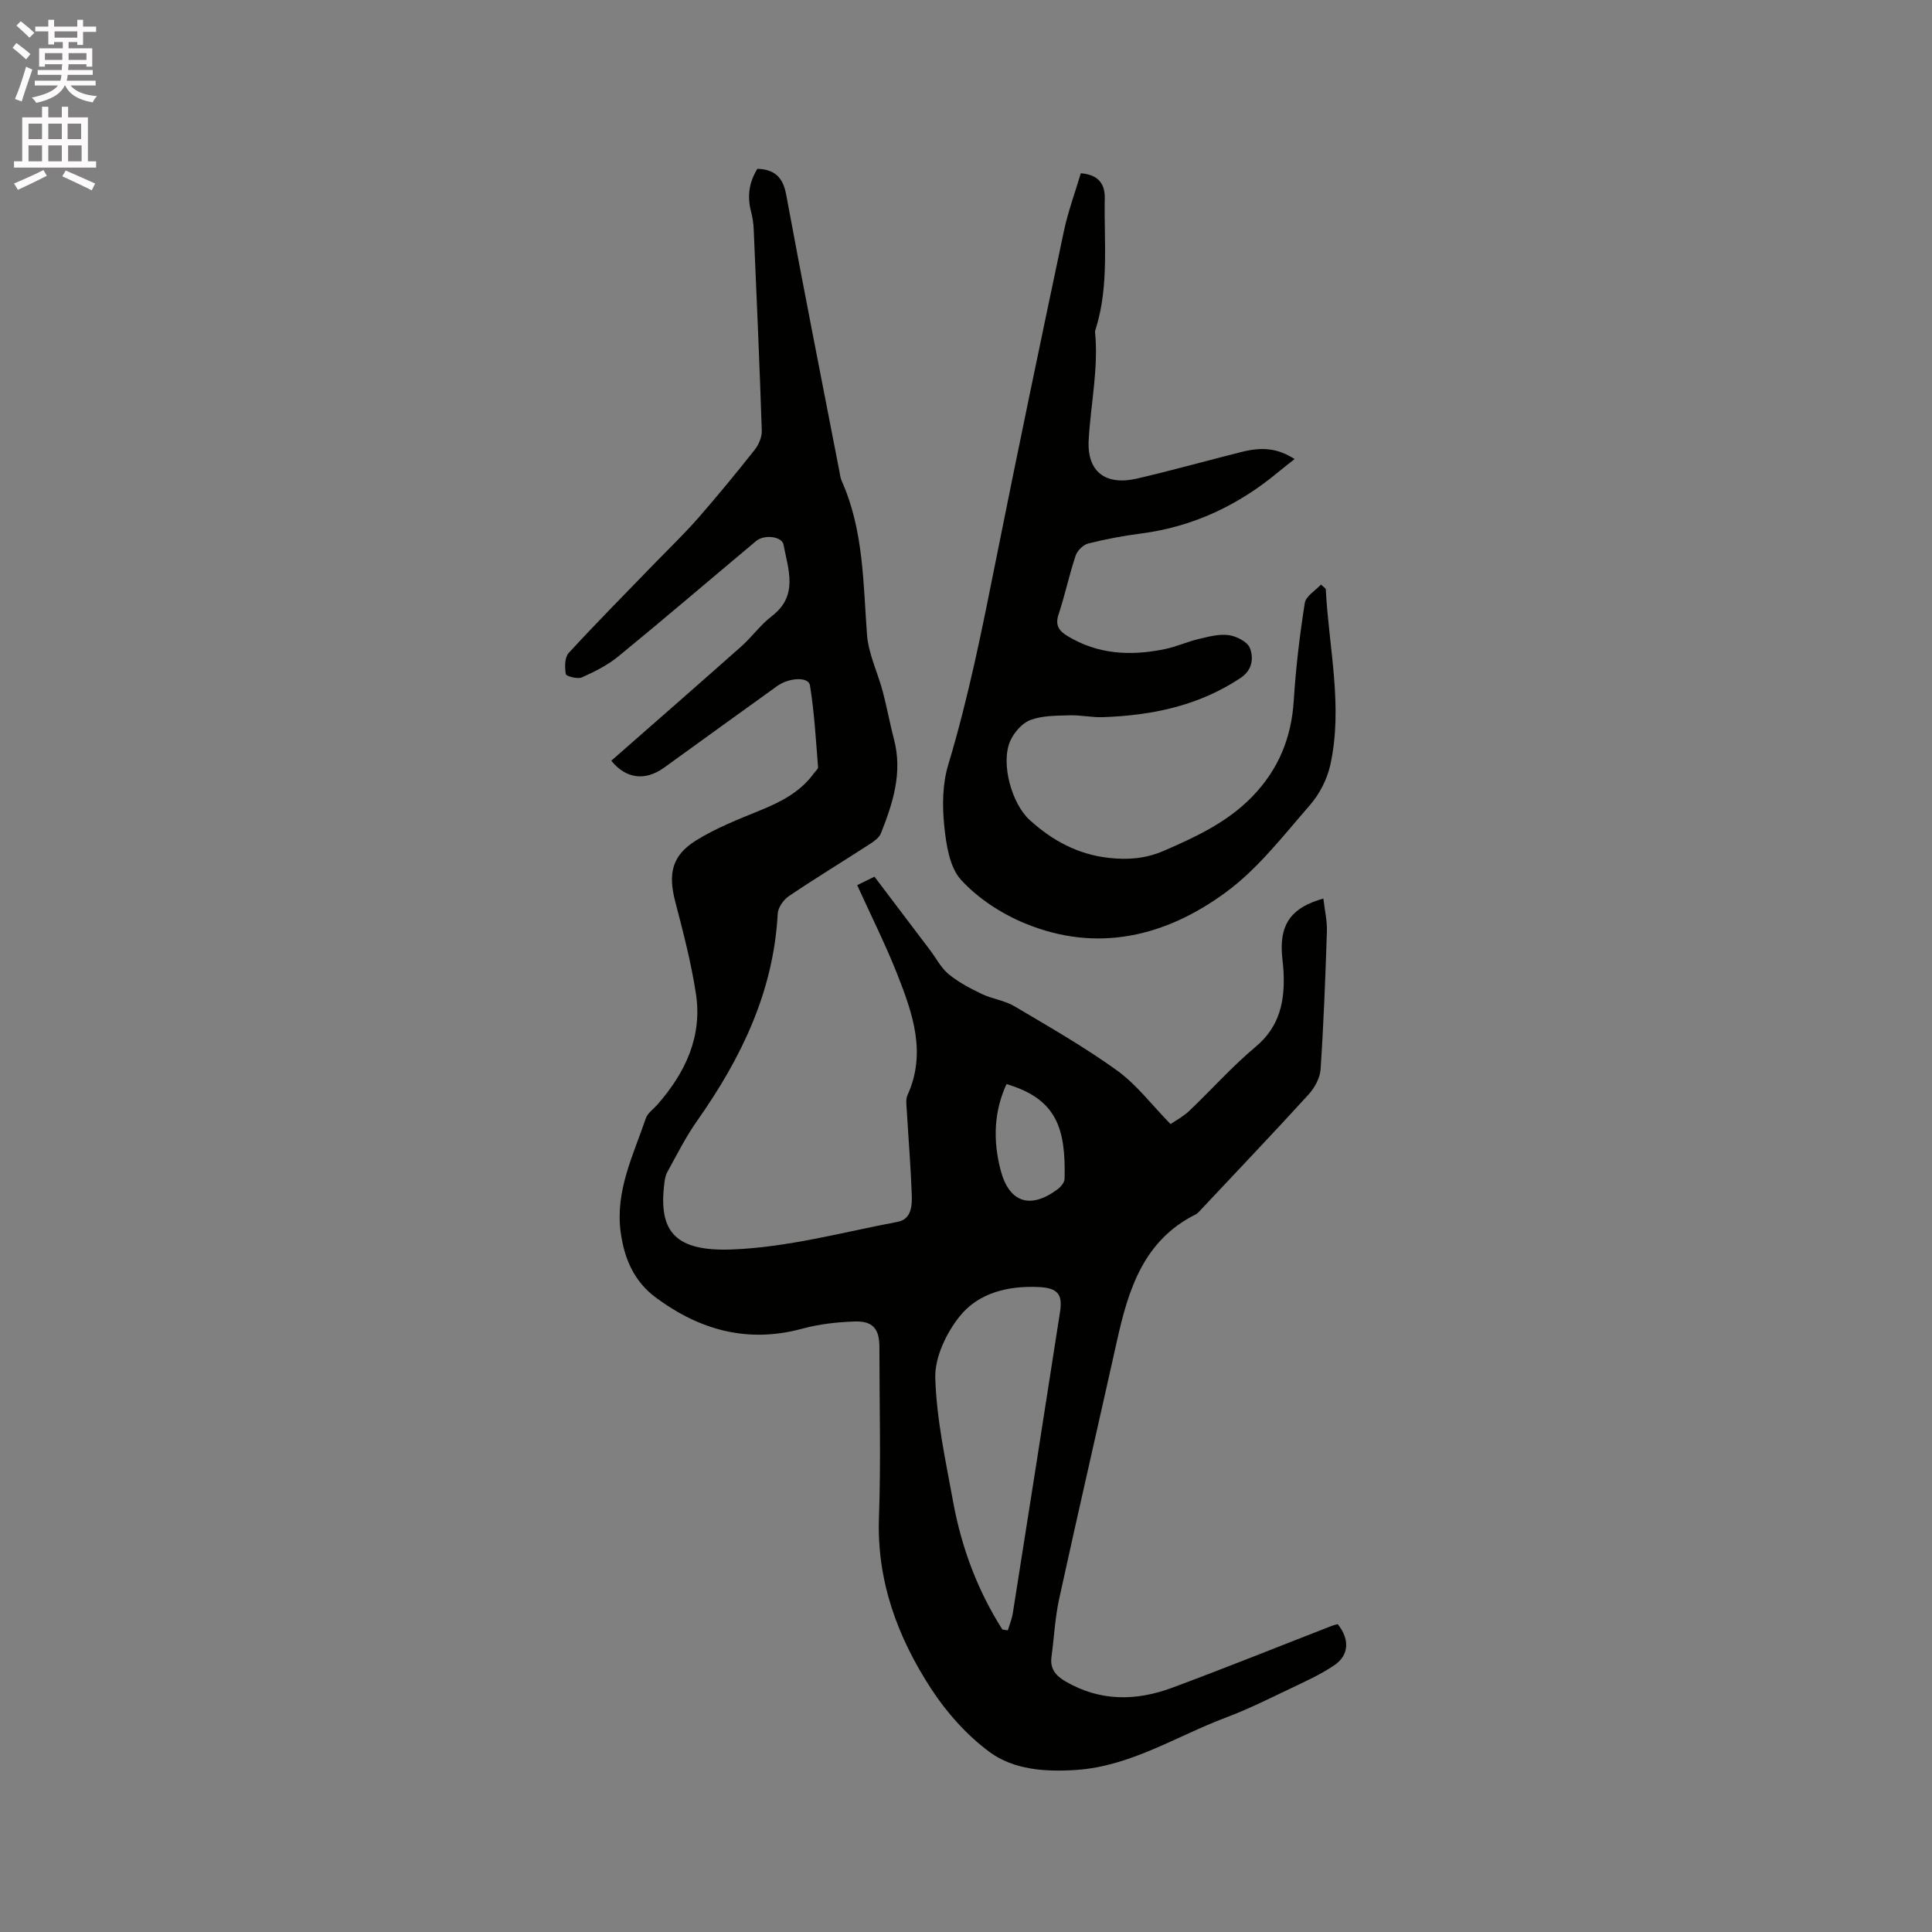 <svg enable-background="new 0 0 400 400" viewBox="0 0 400 400" xmlns="http://www.w3.org/2000/svg"><rect x="0" y="0" width="400" height="400" fill="#808080" stroke="none"/><path d="m2.6 9.9.8-1c.9.7 1.9 1.4 2.9 2.3l-.9 1.1c-1.1-1-2-1.8-2.8-2.4zm.5 10.6c.9-2.1 1.6-4.3 2.3-6.7.4.2.8.4 1.3.6-.7 2.1-1.5 4.3-2.2 6.6zm.3-15.2.9-.9c1 .8 2 1.6 2.8 2.4l-1 1c-.9-.9-1.8-1.7-2.7-2.5zm12.6-1.2h1.2v1.4h2.7v1.1h-2.7v2.7h-1.2v-.6h-1.8v1.3h4.9v3.8h-1.2v-.5h-3.7c0 .4-.1.9-.1 1.2h5.1v1h-5.2c0 .5-.1.9-.2 1.2h6v1h-5.2c1.1 1.3 2.9 2 5.5 2.2-.4.4-.7.8-.9 1.3-2.9-.5-4.8-1.6-5.7-3.5h-.1c-.8 1.7-2.7 2.9-5.9 3.6-.2-.4-.6-.8-.9-1.1 2.8-.6 4.6-1.4 5.4-2.5h-4.8v-1h5.3c.1-.3.2-.7.2-1.2h-4.9v-1h5c0-.4 0-.8.1-1.2h-3.6v.5h-1.2v-3.8h4.9v-1.3h-1.8v.5h-1.2v-2.7h-2.7v-1h2.7v-1.4h1.2v1.4h4.8zm-6.7 8.3h3.6c0-.4 0-.9 0-1.4h-3.6zm1.9-4.6h4.8v-1.3h-4.7v1.3zm6.7 3.2h-3.7v1.4h3.7z" fill="#fcfafa"/><path d="m8.7 22.1h1.3v2.2h2.8v-2.2h1.3v2.2h4.1v9.1h1.7v1.3h-17v-1.3h1.7v-9.1h4.1zm.3 13.1.7 1.2c-1.8.9-3.8 1.9-6 2.9-.2-.4-.5-.8-.8-1.3 2.3-1 4.4-1.9 6.1-2.8zm-3.1-6.4h2.8v-3.2h-2.8zm0 4.6h2.8v-3.3h-2.8zm4.1-4.6h2.8v-3.2h-2.8zm0 4.6h2.8v-3.3h-2.8zm3.6 1.9c2.1.9 4.1 1.8 6.1 2.7l-.7 1.4c-2.2-1.1-4.2-2-6.1-2.9zm3.2-9.7h-2.8v3.2h2.8zm-2.7 7.8h2.8v-3.3h-2.8z" fill="#fcfafa"/><g fill="#010100"><path d="m126.56 157.5c9.1-7.99 18.05-15.79 26.92-23.67 2.21-1.97 3.98-4.48 6.31-6.26 5.57-4.26 3.4-9.63 2.43-14.8-.32-1.72-3.98-2.17-5.67-.76-9.51 7.96-18.93 16.03-28.53 23.89-2.23 1.82-4.91 3.17-7.56 4.35-.89.4-3.25-.25-3.32-.68-.23-1.42-.25-3.46.6-4.38 5.88-6.39 11.99-12.55 18.03-18.79 2.93-3.02 5.97-5.94 8.74-9.1 4.04-4.63 7.95-9.38 11.76-14.2.83-1.05 1.49-2.62 1.45-3.93-.46-13.88-1.07-27.75-1.67-41.63-.05-1.26-.24-2.54-.56-3.76-.82-3.15-.4-6.07 1.32-8.83 3.58.13 5.3 1.74 5.97 5.4 3.52 19.06 7.29 38.06 10.98 57.09.14.73.22 1.49.52 2.16 4.52 10.14 4.42 20.99 5.22 31.76.29 4 2.22 7.87 3.27 11.83.87 3.27 1.46 6.62 2.32 9.89 1.82 6.88-.23 13.21-2.71 19.46-.38.95-1.52 1.71-2.46 2.32-5.51 3.57-11.13 6.98-16.57 10.66-1.12.75-2.26 2.36-2.33 3.63-.86 16.15-7.56 29.95-16.68 42.89-2.36 3.35-4.22 7.06-6.2 10.66-.44.8-.55 1.83-.65 2.77-1.09 9.62 2.45 13.65 14.02 13.22 11.52-.43 22.95-3.56 34.37-5.73 2.85-.54 2.98-3.4 2.89-5.69-.21-5.81-.7-11.6-1.03-17.4-.06-1.05-.26-2.25.15-3.14 3.95-8.69 1.09-16.84-2.05-24.85-2.47-6.28-5.51-12.32-8.37-18.62 1.23-.6 2.26-1.1 3.58-1.75 3.86 5.1 7.68 10.14 11.49 15.18 1.28 1.69 2.29 3.7 3.88 5.01 2.04 1.68 4.47 2.95 6.87 4.1 2.15 1.03 4.68 1.32 6.71 2.52 7.2 4.26 14.5 8.43 21.27 13.31 4.03 2.9 7.15 7.08 11.08 11.1 1.06-.73 2.64-1.56 3.88-2.74 4.61-4.38 8.86-9.19 13.72-13.25 5.09-4.25 6.1-9.6 5.79-15.63-.07-1.38-.3-2.74-.36-4.12-.25-5.91 2.19-9.17 8.61-10.95.26 2.32.8 4.57.73 6.8-.31 9.53-.67 19.06-1.31 28.57-.12 1.8-1.25 3.84-2.51 5.22-7.43 8.14-15.03 16.12-22.57 24.15-.22.23-.45.48-.72.62-10.81 5.37-13.97 15.48-16.34 26.15-3.97 17.85-8.09 35.66-11.99 53.52-.85 3.91-1.04 7.96-1.58 11.95-.33 2.45.83 3.89 2.87 5.08 7.15 4.18 14.6 4.11 22.06 1.35 11.11-4.12 22.1-8.56 33.15-12.85.39-.15.81-.24 1.18-.34 2.48 3.1 2.4 6.39-.69 8.5-2.85 1.94-6.06 3.38-9.2 4.88-4.38 2.09-8.75 4.27-13.28 5.97-10.24 3.85-19.7 10.08-30.98 10.84-6.3.42-12.91.01-17.98-3.75-4.67-3.46-8.81-8.1-12-12.99-6.98-10.69-11.32-22.34-10.85-35.54.42-11.76.09-23.54.09-35.31 0-3.68-1.33-5.37-5.05-5.26-3.67.11-7.43.54-10.97 1.5-11.23 3.04-21.1.31-30.2-6.4-4.57-3.37-6.58-8.05-7.34-13.55-1.17-8.54 2.59-15.95 5.2-23.61.38-1.11 1.6-1.93 2.43-2.88 5.75-6.57 9.31-14.05 7.94-22.94-.98-6.4-2.62-12.71-4.26-18.98-1.51-5.76-.78-9.55 4.22-12.69 4.16-2.6 8.83-4.43 13.41-6.3 4.29-1.75 8.27-3.8 11.06-7.65.31-.43.89-.89.86-1.3-.46-5.65-.77-11.34-1.68-16.92-.29-1.79-4.29-1.63-6.8.17-7.84 5.62-15.64 11.29-23.46 16.93-3.94 2.79-7.86 2.23-10.87-1.48zm80.97 179.87c.38.06.75.12 1.13.18.35-1.18.84-2.34 1.03-3.55 3.29-20.79 6.55-41.59 9.78-62.4.58-3.7-.56-4.95-4.39-5.13-6.33-.3-12.46 1.17-16.38 6.05-2.78 3.46-5.18 8.5-5.06 12.75.25 8.6 2.15 17.17 3.7 25.69 1.73 9.43 5.03 18.3 10.19 26.41zm.86-112.92c-2.52 5.46-2.9 11.41-1.22 17.82 1.74 6.66 6.07 8.17 11.72 4.01.69-.51 1.5-1.44 1.52-2.19.26-10.44-1.6-16.56-12.02-19.64z"/><path d="m223.77 35.87c3.76.3 5.01 2.33 4.96 5.17-.18 8.96.89 18.01-1.79 26.8-.09.3-.25.63-.22.92.74 7.53-.91 14.9-1.32 22.35-.37 6.63 3.56 9.47 10.02 7.97 7.22-1.68 14.35-3.68 21.54-5.49 4.46-1.12 7.54-.78 11.08 1.45-1.16.92-2.21 1.72-3.22 2.56-8.33 6.96-17.73 11.45-28.58 12.86-3.67.48-7.33 1.15-10.92 2.06-1.04.26-2.27 1.47-2.62 2.51-1.34 4.01-2.21 8.18-3.54 12.19-.73 2.2.07 3.37 1.78 4.42 6.36 3.89 13.21 4.21 20.27 2.74 2.37-.49 4.62-1.53 6.99-2.09 2.04-.48 4.21-1.07 6.21-.79 1.61.23 3.87 1.37 4.37 2.68.8 2.06.51 4.55-1.89 6.15-8.66 5.79-18.38 7.8-28.57 8.15-2.3.08-4.63-.46-6.93-.38-2.71.09-5.59.04-8.06.97-1.73.65-3.42 2.61-4.19 4.38-2 4.62.33 12.95 4.05 16.33 4.67 4.24 9.94 7.11 16.33 7.83 3.97.45 7.66.18 11.44-1.46 6.65-2.89 13.12-5.89 18.28-11.2 5.42-5.57 8.14-12.16 8.62-19.92.42-6.75 1.23-13.49 2.28-20.18.22-1.43 2.21-2.58 3.35-3.82.72.67.99.8 1 .95.61 12.12 3.61 24.22.94 36.37-.65 2.95-2.21 6.02-4.19 8.3-5.49 6.29-10.73 13.14-17.35 18.02-12.45 9.2-26.65 12.7-41.65 6.52-4.88-2.01-9.74-5.16-13.26-9.02-2.42-2.65-3.09-7.36-3.49-11.26-.42-4.14-.36-8.64.83-12.57 4.23-14.01 7.06-28.3 9.92-42.61 4.52-22.63 9.24-45.22 14.01-67.8.86-4.09 2.33-8.05 3.52-12.06z"/></g></svg>